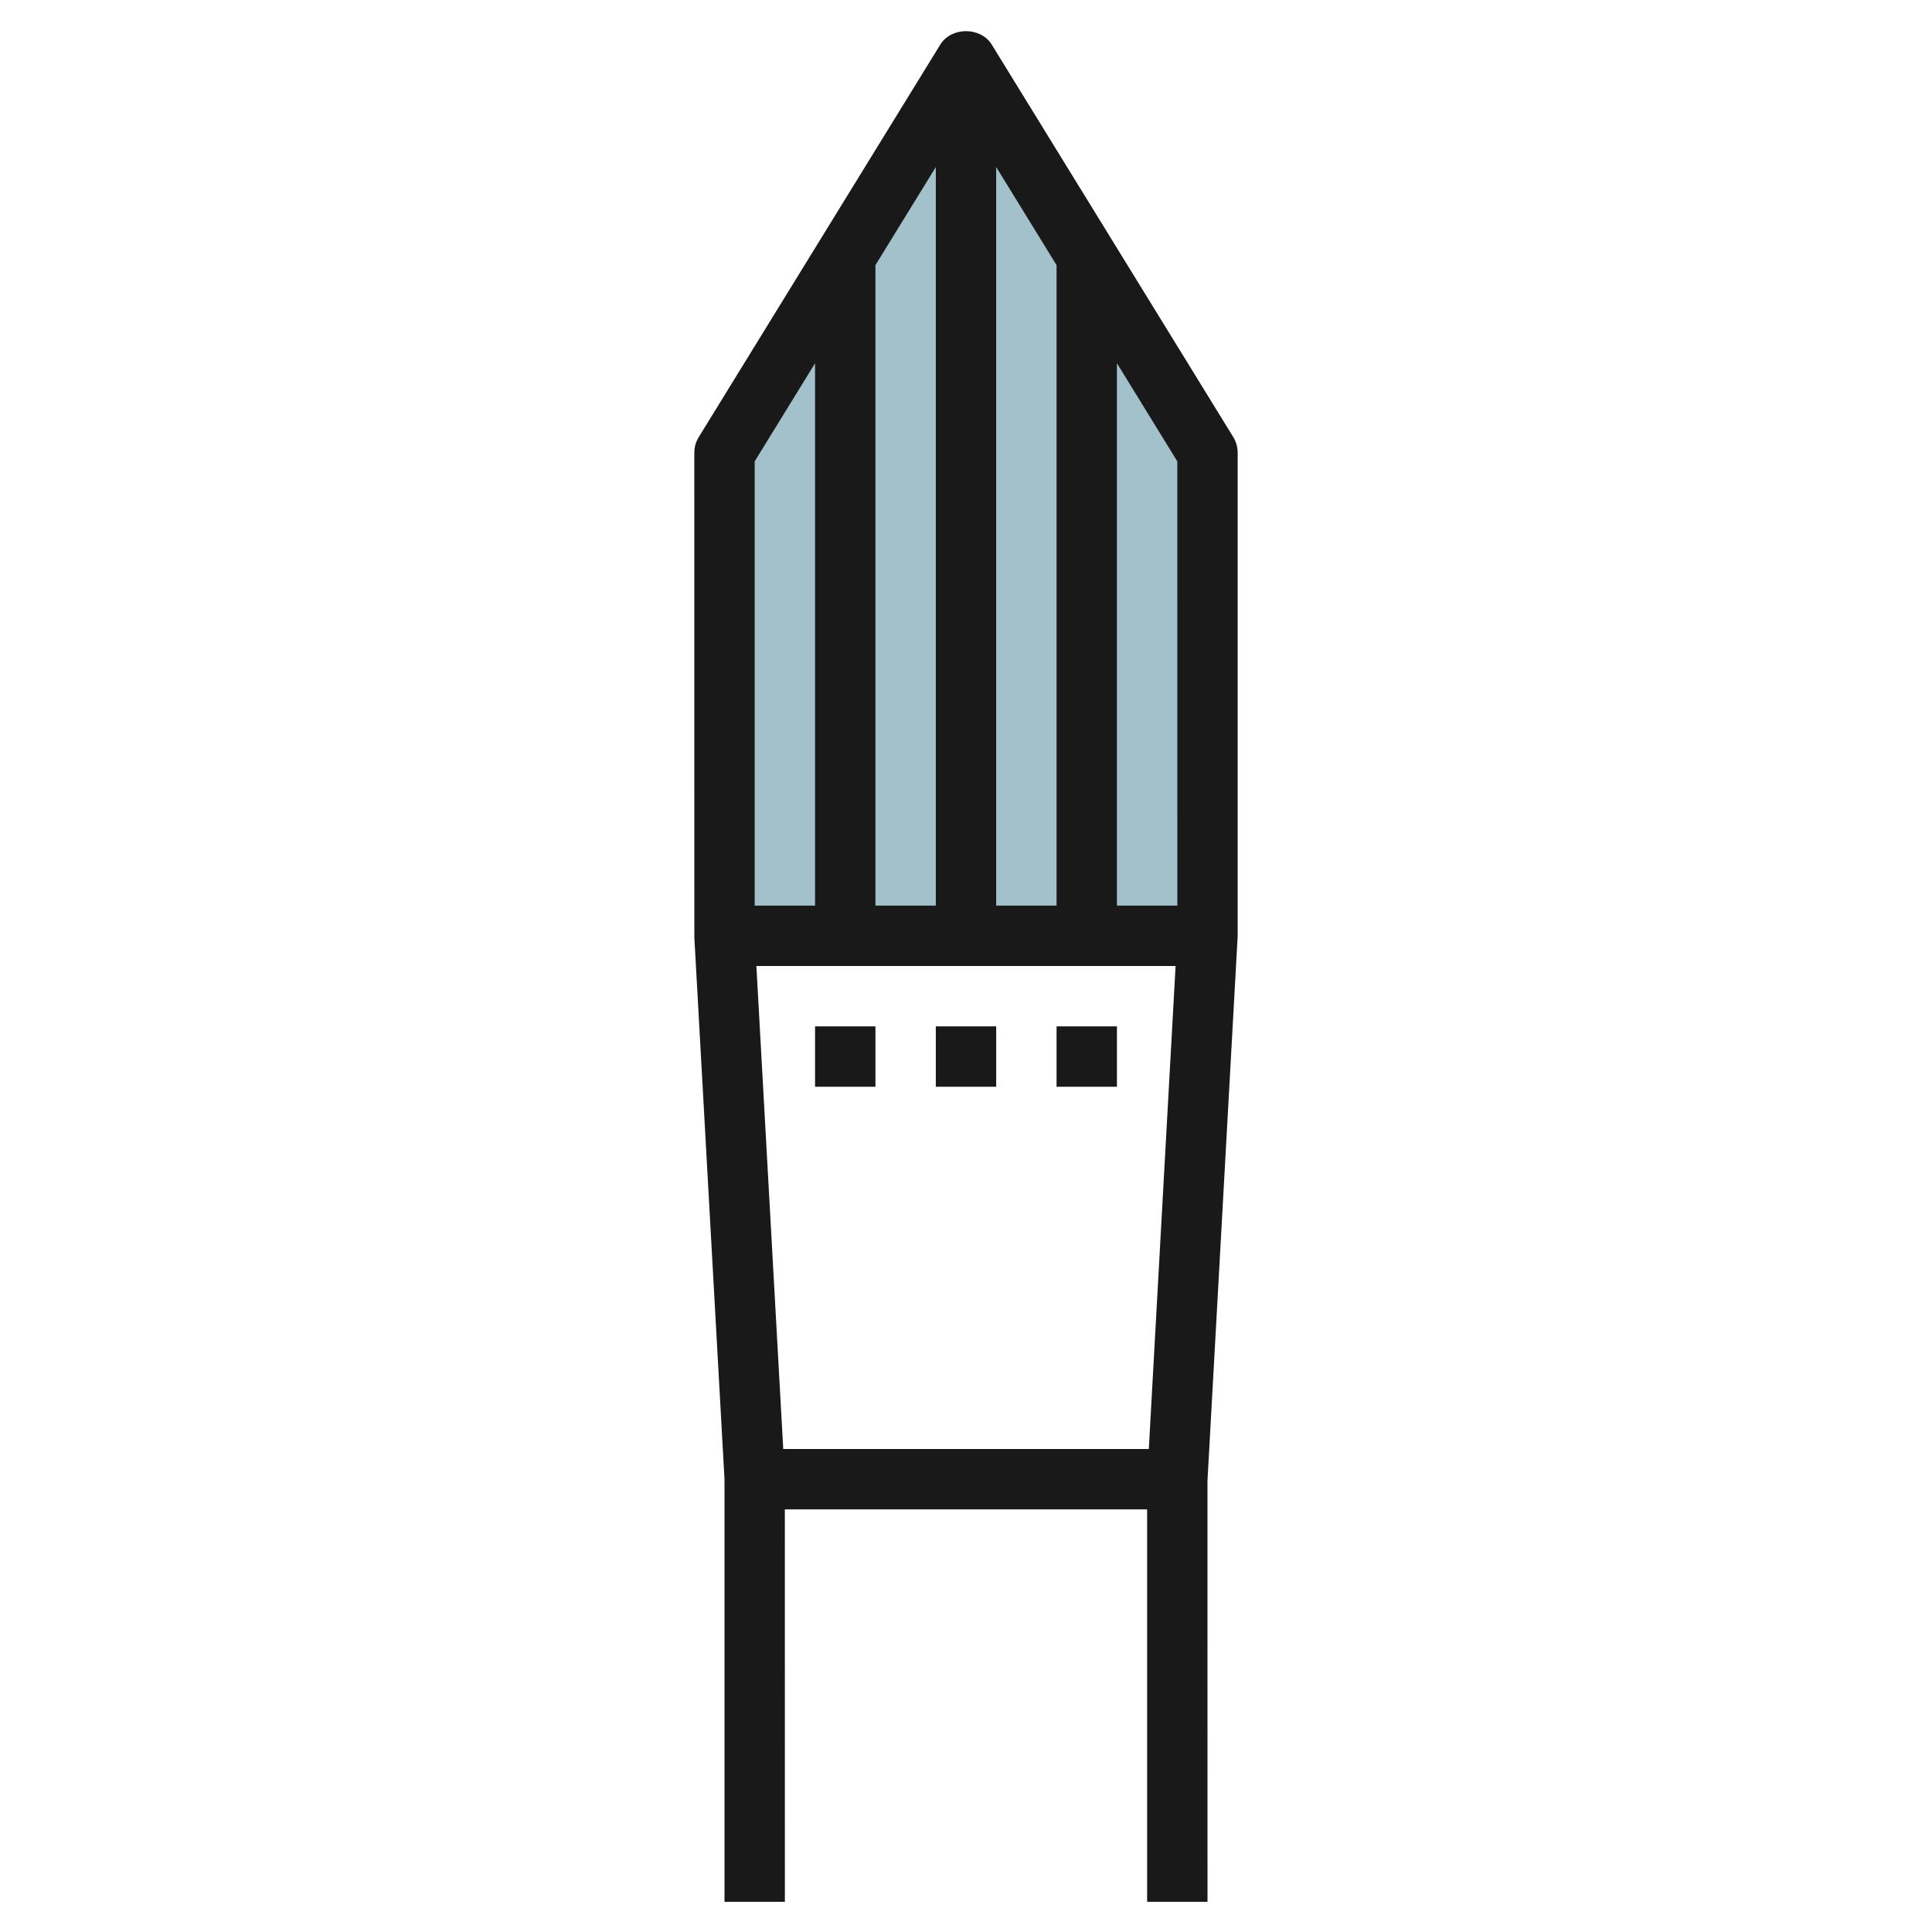 <svg id="Layer_32" enable-background="new 0 0 64 64" height="512" viewBox="0 0 64 64" width="512" xmlns="http://www.w3.org/2000/svg"><g><path d="m24 31v-16l8-13 8 13v16" fill="#a3c1ca"/><g fill="#191919"><path d="m32.852 1.476c-.364-.592-1.339-.592-1.703 0l-8 13c-.098.158-.149.338-.149.524l.001 16.056.999 17.944v14h2l-.001-13h12.001v13h2l-.001-13.944 1.001-18.056v-16c0-.186-.051-.366-.148-.524zm-7.796 30.524h13.887l-.887 16h-12.11zm7.944-2v-24.467l2 3.25v21.217zm-2 0h-2v-21.217l2-3.25zm6 0v-17.967l2 3.25.001 14.717zm-10-17.967v17.967h-2v-14.717z"/><path d="m27 34h2v2h-2z"/><path d="m31 34h2v2h-2z"/><path d="m35 34h2v2h-2z"/></g></g></svg>